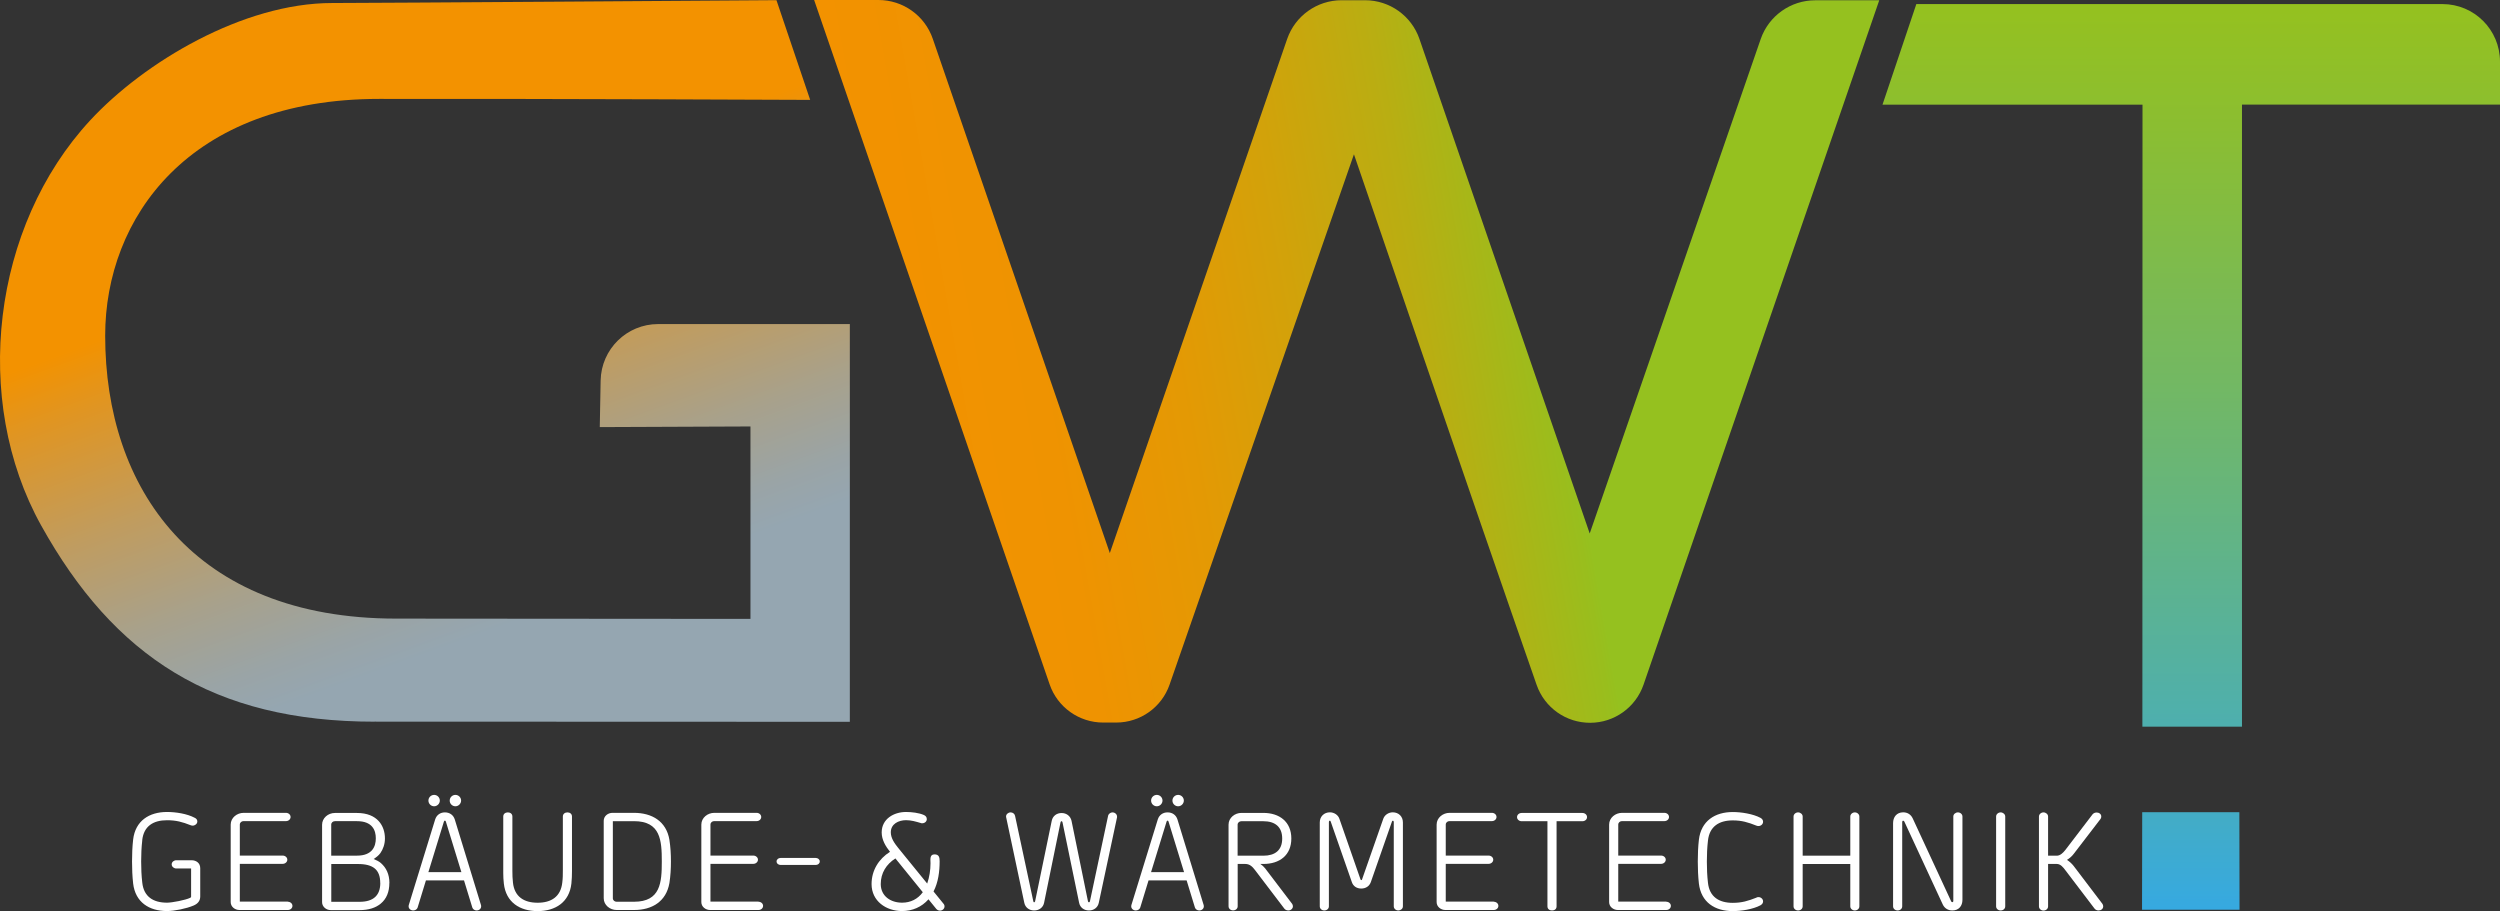 <?xml version="1.0" encoding="UTF-8"?>
<svg id="Ebene_2" data-name="Ebene 2" xmlns="http://www.w3.org/2000/svg" xmlns:xlink="http://www.w3.org/1999/xlink" viewBox="0 0 430 156.7">
  <rect x="0" y="0" width="430" height="156.7" fill="#333333" stroke="none"/>
  <defs>
    <style>
      .cls-1 {
        fill: #fff;
      }

      .cls-2 {
        fill: url(#Unbenannter_Verlauf_29-2);
      }

      .cls-3 {
        fill: url(#Unbenannter_Verlauf_235);
      }

      .cls-4 {
        fill: url(#Unbenannter_Verlauf_27);
      }

      .cls-5 {
        fill: url(#Unbenannter_Verlauf_29);
      }
    </style>
    <linearGradient id="Unbenannter_Verlauf_27" data-name="Unbenannter Verlauf 27" x1="152.69" y1="71.77" x2="330.35" y2="40.45" gradientUnits="userSpaceOnUse">
      <stop offset="0" stop-color="#f39200"/>
      <stop offset=".15" stop-color="#ef9301"/>
      <stop offset=".28" stop-color="#e49904"/>
      <stop offset=".4" stop-color="#d2a20a"/>
      <stop offset=".52" stop-color="#b9ae12"/>
      <stop offset=".63" stop-color="#99be1d"/>
      <stop offset=".64" stop-color="#95c11f"/>
    </linearGradient>
    <linearGradient id="Unbenannter_Verlauf_235" data-name="Unbenannter Verlauf 235" x1="104.25" y1="139.42" x2="53.25" y2="-.71" gradientUnits="userSpaceOnUse">
      <stop offset=".24" stop-color="#95a6b1"/>
      <stop offset=".29" stop-color="#9aa4a6"/>
      <stop offset=".38" stop-color="#a8a18b"/>
      <stop offset=".5" stop-color="#c09c5f"/>
      <stop offset=".64" stop-color="#e09522"/>
      <stop offset=".71" stop-color="#f39200"/>
    </linearGradient>
    <linearGradient id="Unbenannter_Verlauf_29" data-name="Unbenannter Verlauf 29" x1="376.9" y1=".69" x2="376.9" y2="161.51" gradientUnits="userSpaceOnUse">
      <stop offset="0" stop-color="#95c11f"/>
      <stop offset=".13" stop-color="#8bbe31"/>
      <stop offset=".4" stop-color="#73b862"/>
      <stop offset=".78" stop-color="#4dafb0"/>
      <stop offset="1" stop-color="#36a9e1"/>
    </linearGradient>
    <linearGradient id="Unbenannter_Verlauf_29-2" data-name="Unbenannter Verlauf 29" x1="376.82" y1="25.19" x2="376.82" y2="156.47" xlink:href="#Unbenannter_Verlauf_29"/>
  </defs>
  <g id="Ebene_1-2" data-name="Ebene 1">
    <g>
      <path class="cls-4" d="M323.23.05l-40.54,117.71c-1.35,3.91-5.01,6.54-9.15,6.56h0c-4.16.02-7.87-2.59-9.24-6.52-11.08-31.76-31.42-91.26-31.42-91.26,0,0-24.66,70.88-31.71,91.21-1.36,3.92-5.04,6.53-9.19,6.53h-2.24c-4.15,0-7.85-2.64-9.2-6.56L140.03,0h11.05c4.23,0,7.99,2.68,9.36,6.68l30.45,88.45L221.39,6.71c1.38-3.99,5.14-6.67,9.36-6.67h4.04c4.23,0,7.99,2.68,9.36,6.68l29.28,85.04,29.41-85.04c1.38-3.99,5.15-6.67,9.37-6.67h11Z"/>
      <path class="cls-3" d="M64.46,124.13c-27.82,0-44.85-11.23-57.38-33.75C-4.93,68.78-1.36,38.91,15.52,20.69,24.79,10.68,41.82.52,57.11.52c7.16,0,76.44-.49,76.44-.49l5.8,17.15s-44.67-.21-74.11-.17c-32.8,0-47.15,20.5-47.15,40.72,0,26.14,15.09,48.67,50.06,48.67l60.93.05v-33.1s-25.92.11-25.92.11l.15-8.01c.1-5.4,4.51-9.72,9.9-9.71h32.96s0,68.41,0,68.41l-81.73-.03Z"/>
      <g>
        <path class="cls-5" d="M385.61,17.99h44.39v-7.39c0-5.47-4.43-9.9-9.9-9.9h-90.49l-5.82,17.3h44.72l-.02,106.99h17.13V17.99Z"/>
        <polygon class="cls-2" points="368.43 156.47 385.2 156.47 385.17 139.7 368.46 139.7 368.43 156.47"/>
      </g>
      <g>
        <path class="cls-1" d="M24.47,144.53c-.14,1.21-.19,2.43-.19,3.64s.05,2.43.19,3.64c.26,2.43,1.9,3.45,4.26,3.45.86,0,3.19-.45,3.97-.83.12-.07.17-.09.17-.24v-4.81h-2.55c-.38,0-.79-.29-.79-.71s.4-.71.79-.71h2.62c.83,0,1.5.5,1.5,1.36v4.88c0,.76-.45,1.26-1.14,1.55-1.21.52-3.29.95-4.57.95-3.09,0-5.45-1.52-5.83-4.74-.14-1.26-.19-2.52-.19-3.78s.05-2.52.19-3.78c.38-3.21,2.74-4.74,5.83-4.74,1.48,0,3.43.29,4.76,1,.26.12.45.31.45.64,0,.4-.41.71-.79.71-.12,0-.24-.02-.36-.07-1.43-.57-2.5-.86-4.07-.86-2.36,0-4,1.02-4.26,3.45Z"/>
        <path class="cls-1" d="M49.51,155.1c.41,0,.79.29.79.71s-.38.71-.79.71h-8.33c-.76,0-1.5-.55-1.5-1.36v-13.33c0-1.19,1.1-2.02,2.21-2.02h7.31c.4,0,.78.29.78.71s-.38.71-.78.71h-7.31c-.33,0-.64.24-.64.6v5.33h7.38c.4,0,.79.29.79.71,0,.4-.38.71-.79.71h-7.38v6.5h8.26Z"/>
        <path class="cls-1" d="M66.97,151.87c0,1.55-.5,2.74-1.48,3.55-.88.74-2.12,1.12-3.64,1.12h-4.95c-.83,0-1.5-.62-1.5-1.36v-13.33c0-1.12,1-2.02,2.21-2.02h3.79c3.55,0,4.81,2.26,4.81,4.38,0,.98-.31,1.83-.78,2.52-.31.43-.76.76-1.17,1.02.36.14.93.4,1.24.69.93.79,1.48,1.95,1.48,3.43ZM56.97,141.84v5.33h4.43c2.67,0,3.24-1.62,3.24-2.98s-.57-2.95-3.24-2.95h-3.79c-.36,0-.64.26-.64.6ZM65.4,151.87c0-2.26-1.19-3.28-3.9-3.26h-4.52v6.5h4.88c2.36,0,3.55-1.1,3.55-3.24Z"/>
        <path class="cls-1" d="M76.53,139.73c.81,0,1.45.45,1.69,1.21l4.52,14.76c.02.07.02.14.02.19,0,.43-.38.71-.78.71-.31,0-.64-.19-.74-.5l-1.43-4.67h-6.55l-1.43,4.67c-.1.31-.43.5-.76.5-.41,0-.79-.29-.79-.71,0-.05,0-.12.02-.19l4.55-14.76c.24-.76.88-1.21,1.67-1.21ZM75.65,137.7c0-.55-.45-.98-.98-.98s-.98.43-.98.98.45.98.98.98.98-.45.98-.98ZM79.36,150.01l-2.67-8.69c-.02-.07-.07-.17-.17-.17s-.14.09-.17.17l-2.67,8.69h5.67ZM79.31,137.7c0-.55-.45-.98-.98-.98s-.98.43-.98.98.45.98.98.98.98-.45.98-.98Z"/>
        <path class="cls-1" d="M86.66,151.96c-.07-.6-.1-1.21-.1-1.81v-9.71c0-.45.36-.71.79-.71s.78.26.78.71v9.36c0,.69.02,1.36.1,2.02.26,2.4,1.88,3.45,4.24,3.45s3.97-1.05,4.24-3.45c.1-.74.1-1.45.1-2.19v-9.19c0-.45.36-.71.79-.71s.78.26.78.71v9.36c0,.71-.02,1.43-.1,2.17-.36,3.21-2.74,4.74-5.81,4.74s-5.45-1.52-5.81-4.74Z"/>
        <path class="cls-1" d="M115.14,144.46c.19,1.21.26,2.48.26,3.71s-.07,2.5-.26,3.71c-.55,3.19-3,4.64-6.07,4.64h-3.02c-1.12,0-2.21-.83-2.21-2.02v-13.33c0-.81.74-1.36,1.5-1.36h3.71c3.07,0,5.55,1.43,6.09,4.64ZM109.05,155.1c4.57,0,4.78-3.31,4.78-6.93s-.21-6.93-4.78-6.93h-3.64v13.26c0,.36.31.6.64.6h3Z"/>
        <path class="cls-1" d="M130.46,155.1c.41,0,.79.29.79.71s-.38.71-.79.71h-8.33c-.76,0-1.5-.55-1.5-1.36v-13.33c0-1.19,1.1-2.02,2.21-2.02h7.31c.4,0,.78.29.78.71s-.38.71-.78.71h-7.31c-.33,0-.64.24-.64.6v5.33h7.38c.4,0,.79.29.79.71,0,.4-.38.71-.79.71h-7.38v6.5h8.26Z"/>
        <path class="cls-1" d="M134.24,148.77c-.33,0-.67-.24-.67-.6s.33-.6.67-.6h6.09c.33,0,.67.24.67.6s-.33.6-.67.6h-6.09Z"/>
        <path class="cls-1" d="M162.32,155.48c.1.12.14.26.14.41,0,.43-.38.74-.79.74-.24,0-.48-.12-.64-.31l-1.33-1.64c-1.17,1.33-2.78,2.02-4.55,2.02-2.74,0-5.24-1.71-5.24-4.64,0-2.33,1.21-4.31,3.17-5.55-.76-.95-1.43-2.07-1.43-3.33,0-2.33,2.09-3.52,4.19-3.52.93,0,2.21.14,3.07.52.31.14.5.36.5.71,0,.43-.38.71-.79.71-.1,0-.19,0-.28-.05-.81-.24-1.62-.48-2.5-.48-1.29,0-2.62.64-2.62,2.09,0,1.02.67,1.93,1.28,2.69l4.98,6.12c.38-1.12.57-2.31.57-3.5,0-.6-.19-1.52.69-1.52.79,0,.88.55.88,1.19,0,1.76-.24,3.62-1.05,5.19l1.74,2.14ZM158.72,153.46l-4.71-5.81c-1.57,1-2.52,2.52-2.52,4.4,0,2.09,1.71,3.21,3.67,3.21,1.45,0,2.71-.62,3.57-1.81Z"/>
        <path class="cls-1" d="M192.13,140.44v.14l-3.14,14.71c-.17.81-.86,1.31-1.69,1.31s-1.52-.48-1.69-1.31l-2.86-13.85c-.02-.09-.07-.19-.17-.19s-.14.1-.17.19l-2.83,13.85c-.17.83-.88,1.31-1.71,1.31s-1.52-.5-1.69-1.31l-3.12-14.71s-.02-.1-.02-.14c0-.4.38-.71.79-.71.36,0,.69.24.76.6l3.14,14.69c.02.1.05.17.14.17s.14-.07.17-.17l2.86-13.85c.17-.83.86-1.33,1.69-1.33s1.52.5,1.71,1.33l2.83,13.85c.02.1.07.17.17.17s.14-.07.17-.17l3.12-14.69c.07-.36.43-.6.76-.6.4,0,.78.31.78.71Z"/>
        <path class="cls-1" d="M200.83,139.73c.81,0,1.45.45,1.69,1.21l4.52,14.76c.02.07.02.14.02.19,0,.43-.38.71-.79.71-.31,0-.64-.19-.74-.5l-1.43-4.67h-6.55l-1.43,4.67c-.1.31-.43.5-.76.5-.41,0-.79-.29-.79-.71,0-.05,0-.12.02-.19l4.55-14.76c.24-.76.88-1.21,1.67-1.21ZM199.95,137.7c0-.55-.45-.98-.98-.98s-.98.43-.98.98.45.98.98.98.98-.45.98-.98ZM203.66,150.01l-2.67-8.69c-.02-.07-.07-.17-.17-.17s-.14.09-.17.17l-2.67,8.69h5.67ZM203.62,137.7c0-.55-.45-.98-.98-.98s-.98.43-.98.98.45.98.98.98.98-.45.98-.98Z"/>
        <path class="cls-1" d="M217.3,139.82c2.76,0,4.81,1.52,4.81,4.4s-2.02,4.38-4.81,4.38h-.52c.31.21.57.45.81.74l4.67,6.14c.07.12.12.26.12.41,0,.4-.38.71-.78.71-.26,0-.52-.1-.69-.31l-5.05-6.64c-.43-.57-.9-1.05-1.67-1.05h-1.31v7.28c0,.43-.38.71-.79.71s-.78-.29-.78-.71v-14.04c0-1.19,1.1-2.02,2.21-2.02h3.79ZM213.51,141.25c-.33,0-.64.24-.64.6v5.33h4.43c2,0,3.24-.93,3.24-2.95s-1.24-2.98-3.24-2.98h-3.79Z"/>
        <path class="cls-1" d="M241.3,141.46v14.43c0,.43-.41.71-.79.71-.4,0-.78-.29-.78-.71v-14.47c0-.1-.02-.26-.17-.26-.07,0-.12.07-.14.14l-3.64,10.43c-.26.71-.88,1.1-1.64,1.1s-1.38-.38-1.62-1.1l-3.64-10.43c-.02-.07-.07-.14-.17-.14-.12,0-.14.17-.14.26v14.47c0,.43-.38.71-.79.71s-.78-.29-.78-.71v-14.43c0-1.02.74-1.74,1.74-1.74.71,0,1.41.43,1.64,1.12l3.62,10.4c.02.07.07.14.14.14.1,0,.12-.07.14-.14l3.64-10.4c.24-.69.93-1.12,1.64-1.12,1,0,1.74.71,1.74,1.74Z"/>
        <path class="cls-1" d="M256.93,155.1c.41,0,.79.29.79.71s-.38.71-.79.71h-8.33c-.76,0-1.5-.55-1.5-1.36v-13.33c0-1.19,1.1-2.02,2.21-2.02h7.31c.4,0,.78.29.78.71s-.38.71-.78.71h-7.31c-.33,0-.64.24-.64.6v5.33h7.38c.4,0,.79.29.79.71,0,.4-.38.71-.79.71h-7.38v6.5h8.26Z"/>
        <path class="cls-1" d="M272.97,140.54c0,.43-.38.71-.79.71h-4.45v14.64c0,.48-.36.71-.78.71s-.79-.24-.79-.71v-14.64h-4.45c-.4,0-.78-.29-.78-.71s.38-.71.78-.71h10.47c.41,0,.79.29.79.71Z"/>
        <path class="cls-1" d="M286.6,155.1c.41,0,.79.29.79.71s-.38.71-.79.71h-8.33c-.76,0-1.5-.55-1.5-1.36v-13.33c0-1.19,1.1-2.02,2.21-2.02h7.31c.4,0,.78.29.78.71s-.38.71-.78.71h-7.31c-.33,0-.64.24-.64.6v5.33h7.38c.4,0,.79.29.79.71,0,.4-.38.71-.79.71h-7.38v6.5h8.26Z"/>
        <path class="cls-1" d="M302.13,154.37c.1-.05.21-.07.33-.07.4,0,.79.31.79.74,0,.31-.19.52-.45.67-1.28.69-3.33,1-4.76,1-3.09,0-5.45-1.52-5.83-4.74-.14-1.26-.19-2.52-.19-3.78s.05-2.52.19-3.76c.38-3.21,2.74-4.76,5.83-4.76,1.43,0,3.47.31,4.76,1,.26.14.45.36.45.67,0,.43-.38.74-.79.74-.12,0-.24-.02-.36-.07-1.43-.57-2.5-.9-4.07-.9-2.36,0-4,1.05-4.26,3.47-.14,1.19-.19,2.4-.19,3.62s.05,2.43.19,3.64c.26,2.43,1.91,3.45,4.26,3.45,1.57,0,2.64-.33,4.09-.9Z"/>
        <path class="cls-1" d="M319.81,140.44v15.45c0,.43-.38.71-.78.71s-.78-.29-.78-.71v-7.28h-8.19v7.28c0,.43-.38.71-.79.71s-.78-.29-.78-.71v-15.45c0-.4.38-.71.78-.71s.79.31.79.71v6.74h8.19v-6.74c0-.4.38-.71.78-.71s.78.31.78.71Z"/>
        <path class="cls-1" d="M327.18,141.39v14.5c0,.43-.38.71-.79.71s-.78-.29-.78-.71v-14.31c0-1.05.62-1.86,1.74-1.86.74,0,1.33.38,1.64,1.05l6.62,14.28c.05.07.1.12.19.12.14,0,.17-.12.17-.21v-14.52c0-.4.38-.71.79-.71s.78.31.78.71v14.33c0,1.05-.62,1.83-1.74,1.83-.71,0-1.33-.36-1.64-1.02l-6.62-14.28c-.05-.07-.1-.14-.19-.14-.14,0-.17.14-.17.24Z"/>
        <path class="cls-1" d="M343.33,155.89v-15.45c0-.4.38-.71.78-.71s.79.31.79.71v15.45c0,.43-.38.71-.79.71s-.78-.29-.78-.71Z"/>
        <path class="cls-1" d="M356.68,148.96l4.95,6.52c.07.12.12.26.12.41,0,.45-.38.71-.81.71-.24,0-.5-.1-.67-.31l-5.05-6.64c-.36-.48-.81-1.05-1.45-1.05h-1.5v7.31c0,.41-.38.71-.79.71s-.78-.31-.78-.71v-15.47c0-.4.38-.71.78-.71s.79.31.79.71v6.74h1.5c.62,0,1.12-.55,1.48-1l4.69-6.14c.17-.19.43-.29.69-.29.4,0,.79.26.79.69,0,.17-.05.31-.14.43l-4.55,5.93c-.33.45-.74.81-1.21,1.1.45.29.83.64,1.17,1.07Z"/>
      </g>
    </g>
  </g>
</svg>